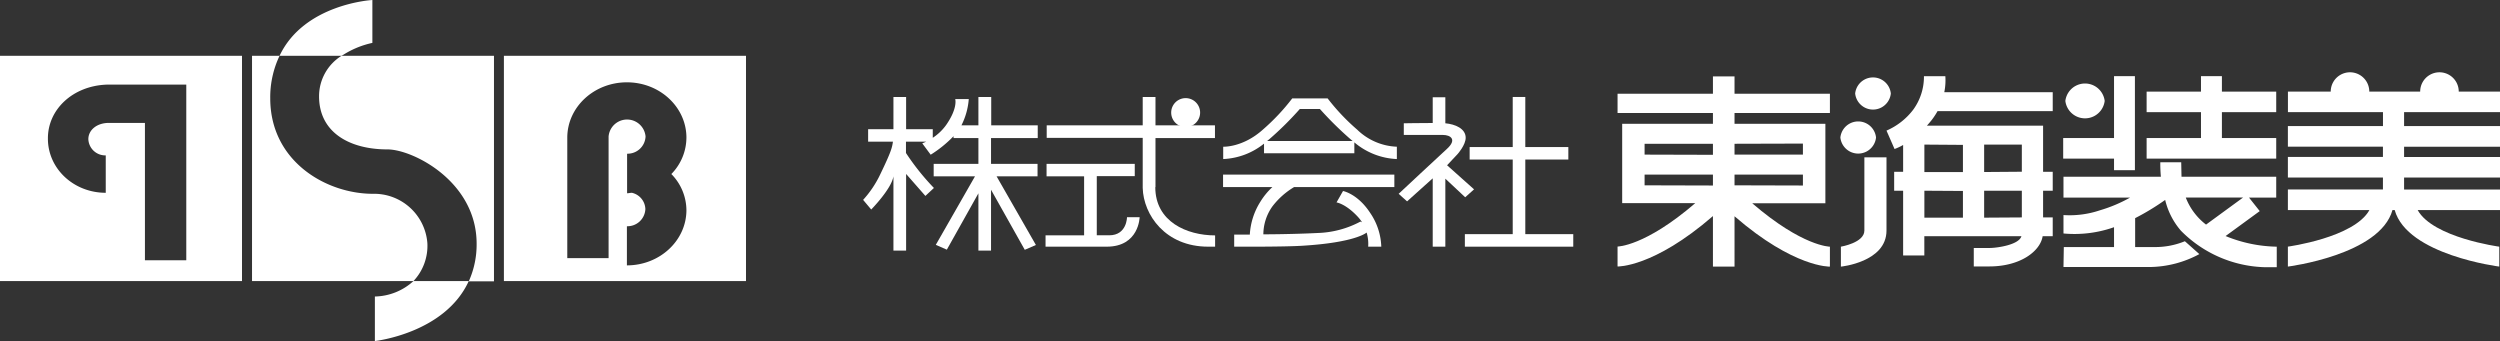 <svg id="レイヤー_1" data-name="レイヤー 1" xmlns="http://www.w3.org/2000/svg" viewBox="0 0 518.7 70.76"><rect x="0" y="0" width="518.7" height="70.76" fill="#333333" stroke="none"/><defs><style>.cls-1{fill:#fff;}</style></defs><polyline class="cls-1" points="316.47 48.58 316.47 33.1 325.4 33.1 325.4 30.51 316.47 30.51 316.47 20.12 313.86 20.12 313.86 30.51 304.92 30.51 304.92 33.1 313.86 33.1 313.86 48.58 303.93 48.58 303.93 51.18 326.42 51.18 326.42 48.58 316.47 48.58"/><path class="cls-1" d="M305.84,39.29l-5.6-5,2.22-2.37s1.64-1.84,1.64-3.34c0-1.92-2.22-2.82-4.22-3v-5.4h-2.62v5.34c-2.43,0-6,.06-6,.06v2.42h8.14c1.5,0,3,.91.79,2.91-1.3,1.18-10,9.3-10,9.3l1.75,1.57L297.26,37V51.18h2.62V37.07L304,40.93l1.83-1.64"/><path class="cls-1" d="M281.6,26.91a43.63,43.63,0,0,1-6.14-6.49h-7.35A43.63,43.63,0,0,1,262,26.91c-4.17,3.73-8.21,3.53-8.21,3.53V33a14.48,14.48,0,0,0,8.47-3.2v2H281V29.54A14.56,14.56,0,0,0,289.82,33V30.44a12.47,12.47,0,0,1-8.22-3.53m-18.69,2.34.46-.38a66.94,66.94,0,0,0,6.32-6.26h4.16a71,71,0,0,0,6.34,6.26l.45.38Z"/><path class="cls-1" d="M268.44,38.81H289.3V36.22H253.76v2.59H264a14.47,14.47,0,0,0-2.52,3.08,14.26,14.26,0,0,0-2.17,6.79h-3.24v2.5s10.42.06,14.25-.2c10.74-.66,13.09-2.62,13.23-2.73a8.27,8.27,0,0,1,.32,2.93h2.72a13.12,13.12,0,0,0-2.3-7c-2.61-4-5.64-4.55-5.64-4.55L277.3,42s1.9.25,4.44,3a7,7,0,0,1,.85,1.12l-.32-.15a20.1,20.1,0,0,1-8.84,2.37c-5.55.28-11.31.28-11.31.28A10.08,10.08,0,0,1,264,42.82a15.91,15.91,0,0,1,4.49-4"/><path class="cls-1" d="M233.83,45.06s0,3.76-3.69,3.76h-2.58V36.55h7.88V34h-18.3v2.59h7.79V48.82h-8v2.36h12.69c6.73,0,6.83-6.12,6.83-6.12h-2.67"/><path class="cls-1" d="M239.74,38.81V28.64h12.34V26H239.74V20.12h-2.65V26H217.17v2.6h19.92V39h0c.15,5.54,4.67,12.18,13.58,12.18h1.44V48.84c-5.84,0-12.41-2.83-12.41-10"/><path class="cls-1" d="M249,23.36a3,3,0,0,0-6,0,3,3,0,0,0,6,0"/><path class="cls-1" d="M215.31,28.64V26h-9.65V20.12H203V26h-3.52A14.48,14.48,0,0,0,201,20.56h-2.81s.58,1.86-1.91,5.41a10.45,10.45,0,0,1-2.75,2.62V26.8H188V20.12h-2.63V26.8h-5.25v2.6h5.15c-.19,1.23-.33,2-2.62,6.74a21.65,21.65,0,0,1-3.57,5.33l1.68,2s4.21-4.28,4.61-6.89V52H188V36.09l4,4.56L193.77,39a49.76,49.76,0,0,1-5.8-7.26V29.4h4.18c-.48.22-.8.34-.8.34l1.75,2.36a24.77,24.77,0,0,0,4.74-3.84v.38H203V34h-9.28v2.59h8.57L194.16,50.8l2.29,1L203,40.11V52h2.62V39.37l7,12.46,2.31-1-8.16-14.25h8.5V34h-9.65V28.64h9.65"/><path class="cls-1" d="M379.67,23.45v-4H359.88v-3.6H355.4v3.6H335.61v4H355.4v2.23H336.57V42.15h15.16c-10.45,9-16.12,9-16.12,9v4.14s7.45.25,19.79-10.46V55.32h4.48V44.87c12.35,10.7,19.79,10.45,19.79,10.45V51.18s-5.65,0-16.11-9h15.17V25.68H359.88V23.45h19.79m-38.45,15V36.22H355.4v2.27Zm0-6.37V29.83H355.4v2.29Zm18.66,6.37V36.22h14.19v2.27Zm14.19-8.66v2.29H359.88V29.83Z"/><path class="cls-1" d="M402,23.06H425.9V19.13H403.4a12.39,12.39,0,0,0,.22-3.32h-4.44a11.6,11.6,0,0,1-2.19,6.9,13.88,13.88,0,0,1-5.58,4.39l1.67,3.82a11.59,11.59,0,0,0,1.78-.84v5.56H393v3.93h1.86V53h4.4V49h20.15c-.52,1.83-5.14,2.45-6.58,2.45h-3.31v3.83h3.23c6.45,0,10.58-3.17,11.06-6.28h2.09V45.11h-2V39.57h2V35.64h-2V26.07H399.8c.3-.34.6-.69.92-1.08A14.9,14.9,0,0,0,402,23.06m5.27,7v5.64h-8V30Zm0,9.56v5.54h-8V39.57Zm4.4,5.54V39.57h7.82v5.54Zm0-9.47V30h7.82v5.63Z"/><path class="cls-1" d="M392.31,19.4a3.72,3.72,0,0,1-7.4,0,3.72,3.72,0,0,1,7.4,0"/><path class="cls-1" d="M436.68,20.94a4.11,4.11,0,0,1-8.16,0,4.11,4.11,0,0,1,8.16,0"/><path class="cls-1" d="M389.24,28.53a3.72,3.72,0,0,1-7.4,0,3.72,3.72,0,0,1,7.4,0"/><polyline class="cls-1" points="438.62 15.8 438.62 28.64 428.07 28.64 428.07 32.91 438.62 32.91 438.62 35.31 442.95 35.31 442.95 15.8 438.62 15.8"/><polyline class="cls-1" points="472.27 23.27 472.27 19.01 461 19.01 461 15.8 456.66 15.8 456.66 19.01 445.38 19.01 445.38 23.27 456.66 23.27 456.66 28.64 445.38 28.64 445.38 32.91 472.27 32.91 472.27 28.64 461 28.64 461 23.27 472.27 23.27"/><path class="cls-1" d="M461.73,49l7.12-5.2L466.63,41h5.64V36.67H452.62l-.06-3h-4.34a29.52,29.52,0,0,0,.12,3H428.13V41h13.81a29.7,29.7,0,0,1-6.21,2.62,19.64,19.64,0,0,1-7.6,1v3.82a24.63,24.63,0,0,0,10.49-1.3v4.12H428.2l-.07,4.14h17.92a22.09,22.09,0,0,0,10.27-2.68l-3-2.67a16.17,16.17,0,0,1-6.24,1.21H443v-6a50.36,50.36,0,0,0,6.23-3.78,15.11,15.11,0,0,0,3.27,6.39,25.42,25.42,0,0,0,17.39,7.57h2.49V51.18a29,29,0,0,1-10.6-2.2m-8.22-8h11.84l-7.69,5.62A12.92,12.92,0,0,1,453.51,41"/><path class="cls-1" d="M518.7,23.27V19h-44v4.26h19.72v2.89H474.69v4.28h19.72v2.13H474.69v4.27h19.72v2.48H474.69v4.27h16.92c-3.19,5.74-16.92,7.59-16.92,7.59v4.14s19.11-2.39,21.7-11.73h.46c2.59,9.34,21.7,11.73,21.7,11.73V51.18s-13.73-1.85-16.93-7.59H518.7V39.32H498.8V36.84h19.9V32.57H498.8V30.44h19.9V26.16H498.8V23.27h19.9"/><path class="cls-1" d="M491.58,19a4,4,0,0,1-8,0,4,4,0,0,1,8,0"/><path class="cls-1" d="M510.14,19a4,4,0,0,1-8,0,4,4,0,0,1,8,0"/><path class="cls-1" d="M386.82,32.65V47.84c0,2.53-4.87,3.34-4.87,3.34v4.14s9.46-.93,9.46-7.48V32.65h-4.59"/><path class="cls-1" d="M0,58.31H50.21V11.58H0ZM22.07,17.56v0H38.65V54H30.07V25.5H22.59c-2.55,0-4.26,1.52-4.26,3.37a3.51,3.51,0,0,0,3.61,3.37V40c-6.65,0-12-5-12-11.22C9.89,22.73,15.08,17.85,22.07,17.56Z"/><path class="cls-1" d="M77.78,61.52v9.24s14.54-1.6,19.48-12.45H85.79A12.21,12.21,0,0,1,77.78,61.52Z"/><path class="cls-1" d="M104.55,11.58V58.31h50.23V11.58Zm37.87,32c0,6.34-5.54,11.48-12.35,11.48V46.94a3.72,3.72,0,0,0,3.83-3.57A3.58,3.58,0,0,0,131.11,40c-.34,0-.68.1-1,.1V31.89a3.73,3.73,0,0,0,3.83-3.58,3.85,3.85,0,0,0-7.67,0V53.56H117.7v-25c0-6.32,5.53-11.48,12.37-11.48s12.35,5.16,12.35,11.48a10.86,10.86,0,0,1-3.13,7.55A10.78,10.78,0,0,1,142.42,43.6Z"/><path class="cls-1" d="M77.36,40.21c-9.65,0-21.29-6.7-21.29-19.81A20,20,0,0,1,58,11.58H52.29V58.31h33.5a10.64,10.64,0,0,0,2.88-7.88A11.08,11.08,0,0,0,77.36,40.21Z"/><path class="cls-1" d="M77.26,8.9V0S63.1.77,58,11.58h12.9A18.55,18.55,0,0,1,77.26,8.9Z"/><path class="cls-1" d="M66.2,20c0,7.38,6.19,11,14.2,11,5.22,0,18.49,6.62,18.49,19.57a18.55,18.55,0,0,1-1.63,7.8h5.23V11.58H70.86A9.88,9.88,0,0,0,66.2,20Z"/></svg>
